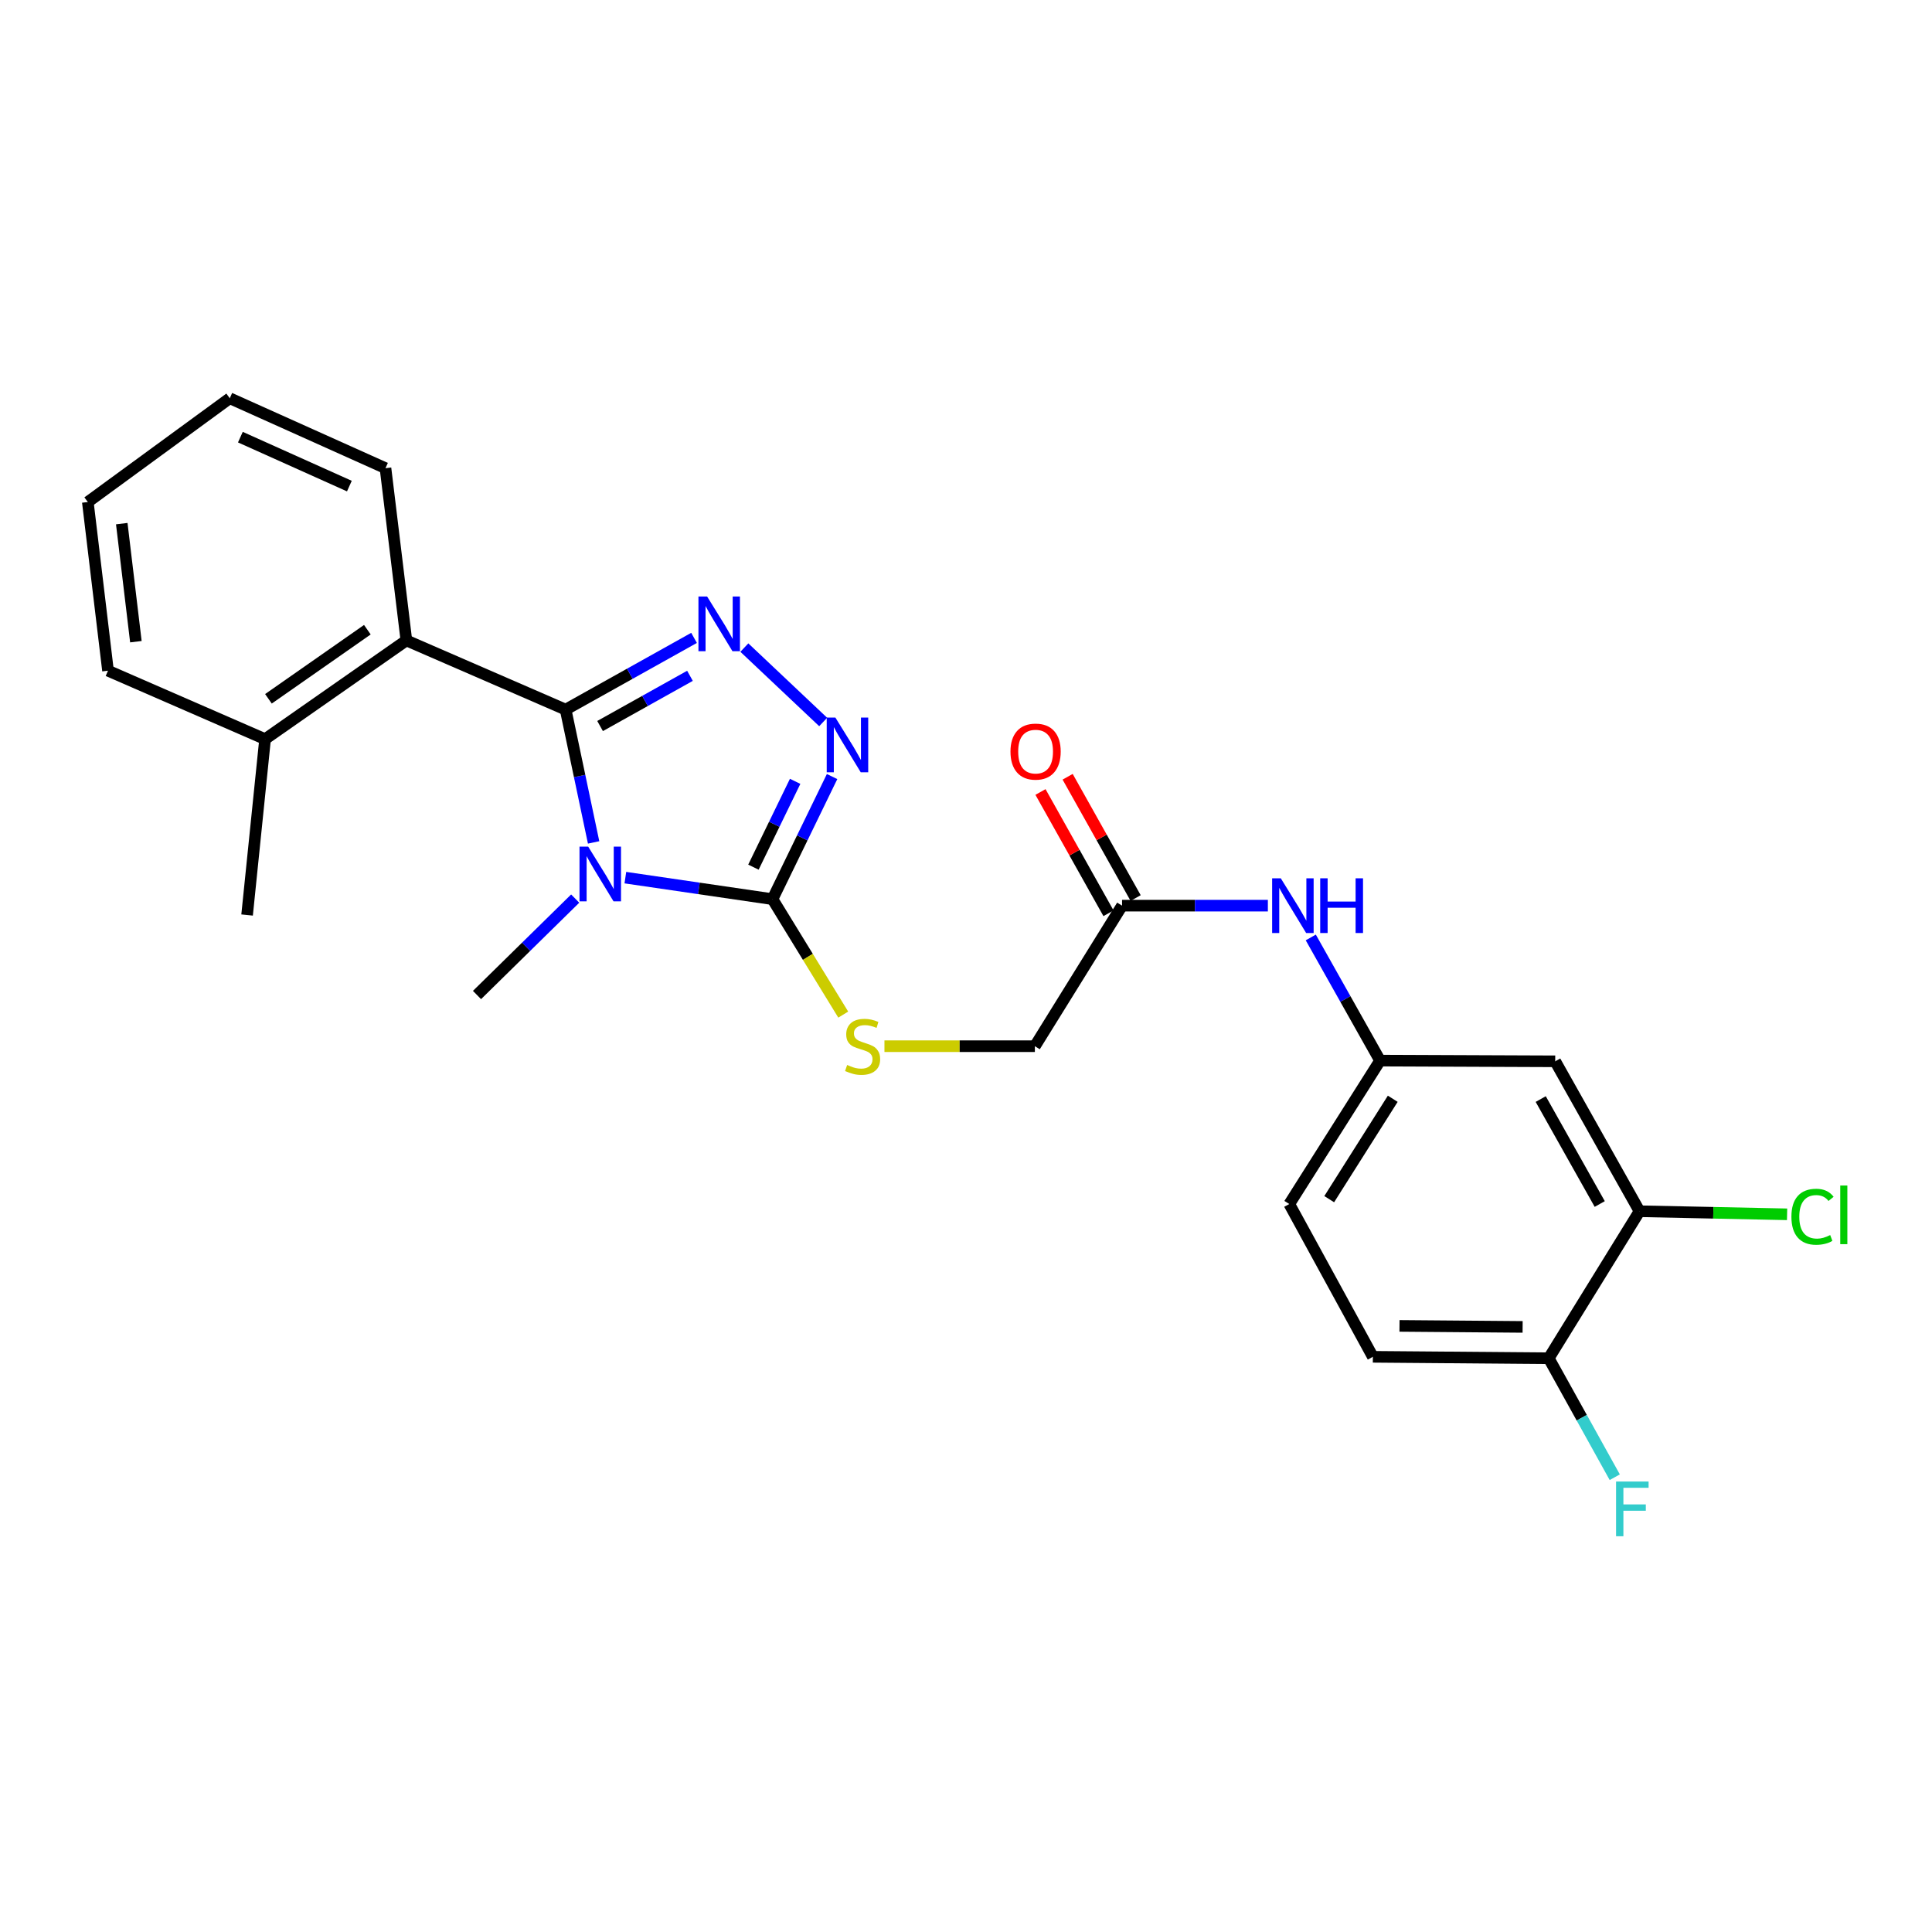 <?xml version='1.0' encoding='iso-8859-1'?>
<svg version='1.1' baseProfile='full'
              xmlns='http://www.w3.org/2000/svg'
                      xmlns:rdkit='http://www.rdkit.org/xml'
                      xmlns:xlink='http://www.w3.org/1999/xlink'
                  xml:space='preserve'
width='1000px' height='1000px' viewBox='0 0 1000 1000'>
<!-- END OF HEADER -->
<rect style='opacity:1.0;fill:#FFFFFF;stroke:none' width='1000' height='1000' x='0' y='0'> </rect>
<path class='bond-0' d='M 307.253,436.031 L 300.011,401.662' style='fill:none;fill-rule:evenodd;stroke:#0000FF;stroke-width:6px;stroke-linecap:butt;stroke-linejoin:miter;stroke-opacity:1' />
<path class='bond-0' d='M 300.011,401.662 L 292.77,367.294' style='fill:none;fill-rule:evenodd;stroke:#000000;stroke-width:6px;stroke-linecap:butt;stroke-linejoin:miter;stroke-opacity:1' />
<path class='bond-2' d='M 323.686,454.264 L 361.762,459.832' style='fill:none;fill-rule:evenodd;stroke:#0000FF;stroke-width:6px;stroke-linecap:butt;stroke-linejoin:miter;stroke-opacity:1' />
<path class='bond-2' d='M 361.762,459.832 L 399.838,465.4' style='fill:none;fill-rule:evenodd;stroke:#000000;stroke-width:6px;stroke-linecap:butt;stroke-linejoin:miter;stroke-opacity:1' />
<path class='bond-15' d='M 297.718,465.107 L 272.307,490.062' style='fill:none;fill-rule:evenodd;stroke:#0000FF;stroke-width:6px;stroke-linecap:butt;stroke-linejoin:miter;stroke-opacity:1' />
<path class='bond-15' d='M 272.307,490.062 L 246.895,515.017' style='fill:none;fill-rule:evenodd;stroke:#000000;stroke-width:6px;stroke-linecap:butt;stroke-linejoin:miter;stroke-opacity:1' />
<path class='bond-1' d='M 292.77,367.294 L 326.004,348.73' style='fill:none;fill-rule:evenodd;stroke:#000000;stroke-width:6px;stroke-linecap:butt;stroke-linejoin:miter;stroke-opacity:1' />
<path class='bond-1' d='M 326.004,348.73 L 359.238,330.166' style='fill:none;fill-rule:evenodd;stroke:#0000FF;stroke-width:6px;stroke-linecap:butt;stroke-linejoin:miter;stroke-opacity:1' />
<path class='bond-1' d='M 310.599,375.794 L 333.863,362.799' style='fill:none;fill-rule:evenodd;stroke:#000000;stroke-width:6px;stroke-linecap:butt;stroke-linejoin:miter;stroke-opacity:1' />
<path class='bond-1' d='M 333.863,362.799 L 357.127,349.805' style='fill:none;fill-rule:evenodd;stroke:#0000FF;stroke-width:6px;stroke-linecap:butt;stroke-linejoin:miter;stroke-opacity:1' />
<path class='bond-4' d='M 292.77,367.294 L 210.341,331.482' style='fill:none;fill-rule:evenodd;stroke:#000000;stroke-width:6px;stroke-linecap:butt;stroke-linejoin:miter;stroke-opacity:1' />
<path class='bond-25' d='M 385.277,335.188 L 426.074,373.697' style='fill:none;fill-rule:evenodd;stroke:#0000FF;stroke-width:6px;stroke-linecap:butt;stroke-linejoin:miter;stroke-opacity:1' />
<path class='bond-3' d='M 399.838,465.4 L 415.262,433.673' style='fill:none;fill-rule:evenodd;stroke:#000000;stroke-width:6px;stroke-linecap:butt;stroke-linejoin:miter;stroke-opacity:1' />
<path class='bond-3' d='M 415.262,433.673 L 430.686,401.946' style='fill:none;fill-rule:evenodd;stroke:#0000FF;stroke-width:6px;stroke-linecap:butt;stroke-linejoin:miter;stroke-opacity:1' />
<path class='bond-3' d='M 389.972,448.836 L 400.769,426.627' style='fill:none;fill-rule:evenodd;stroke:#000000;stroke-width:6px;stroke-linecap:butt;stroke-linejoin:miter;stroke-opacity:1' />
<path class='bond-3' d='M 400.769,426.627 L 411.566,404.418' style='fill:none;fill-rule:evenodd;stroke:#0000FF;stroke-width:6px;stroke-linecap:butt;stroke-linejoin:miter;stroke-opacity:1' />
<path class='bond-5' d='M 399.838,465.4 L 418.15,495.278' style='fill:none;fill-rule:evenodd;stroke:#000000;stroke-width:6px;stroke-linecap:butt;stroke-linejoin:miter;stroke-opacity:1' />
<path class='bond-5' d='M 418.15,495.278 L 436.462,525.157' style='fill:none;fill-rule:evenodd;stroke:#CCCC00;stroke-width:6px;stroke-linecap:butt;stroke-linejoin:miter;stroke-opacity:1' />
<path class='bond-12' d='M 210.341,331.482 L 137.204,382.576' style='fill:none;fill-rule:evenodd;stroke:#000000;stroke-width:6px;stroke-linecap:butt;stroke-linejoin:miter;stroke-opacity:1' />
<path class='bond-12' d='M 190.141,325.935 L 138.945,361.701' style='fill:none;fill-rule:evenodd;stroke:#000000;stroke-width:6px;stroke-linecap:butt;stroke-linejoin:miter;stroke-opacity:1' />
<path class='bond-20' d='M 210.341,331.482 L 199.525,242.329' style='fill:none;fill-rule:evenodd;stroke:#000000;stroke-width:6px;stroke-linecap:butt;stroke-linejoin:miter;stroke-opacity:1' />
<path class='bond-14' d='M 457.792,541.509 L 496.719,541.509' style='fill:none;fill-rule:evenodd;stroke:#CCCC00;stroke-width:6px;stroke-linecap:butt;stroke-linejoin:miter;stroke-opacity:1' />
<path class='bond-14' d='M 496.719,541.509 L 535.645,541.509' style='fill:none;fill-rule:evenodd;stroke:#000000;stroke-width:6px;stroke-linecap:butt;stroke-linejoin:miter;stroke-opacity:1' />
<path class='bond-6' d='M 848.612,626.937 L 804.976,549.333' style='fill:none;fill-rule:evenodd;stroke:#000000;stroke-width:6px;stroke-linecap:butt;stroke-linejoin:miter;stroke-opacity:1' />
<path class='bond-6' d='M 828.02,623.195 L 797.475,568.873' style='fill:none;fill-rule:evenodd;stroke:#000000;stroke-width:6px;stroke-linecap:butt;stroke-linejoin:miter;stroke-opacity:1' />
<path class='bond-17' d='M 848.612,626.937 L 886.802,627.732' style='fill:none;fill-rule:evenodd;stroke:#000000;stroke-width:6px;stroke-linecap:butt;stroke-linejoin:miter;stroke-opacity:1' />
<path class='bond-17' d='M 886.802,627.732 L 924.992,628.526' style='fill:none;fill-rule:evenodd;stroke:#00CC00;stroke-width:6px;stroke-linecap:butt;stroke-linejoin:miter;stroke-opacity:1' />
<path class='bond-27' d='M 848.612,626.937 L 801.628,703.028' style='fill:none;fill-rule:evenodd;stroke:#000000;stroke-width:6px;stroke-linecap:butt;stroke-linejoin:miter;stroke-opacity:1' />
<path class='bond-7' d='M 804.976,549.333 L 714.319,548.966' style='fill:none;fill-rule:evenodd;stroke:#000000;stroke-width:6px;stroke-linecap:butt;stroke-linejoin:miter;stroke-opacity:1' />
<path class='bond-8' d='M 580.777,468.766 L 535.645,541.509' style='fill:none;fill-rule:evenodd;stroke:#000000;stroke-width:6px;stroke-linecap:butt;stroke-linejoin:miter;stroke-opacity:1' />
<path class='bond-9' d='M 580.777,468.766 L 618.511,468.766' style='fill:none;fill-rule:evenodd;stroke:#000000;stroke-width:6px;stroke-linecap:butt;stroke-linejoin:miter;stroke-opacity:1' />
<path class='bond-9' d='M 618.511,468.766 L 656.245,468.766' style='fill:none;fill-rule:evenodd;stroke:#0000FF;stroke-width:6px;stroke-linecap:butt;stroke-linejoin:miter;stroke-opacity:1' />
<path class='bond-13' d='M 587.805,464.825 L 570.206,433.437' style='fill:none;fill-rule:evenodd;stroke:#000000;stroke-width:6px;stroke-linecap:butt;stroke-linejoin:miter;stroke-opacity:1' />
<path class='bond-13' d='M 570.206,433.437 L 552.608,402.049' style='fill:none;fill-rule:evenodd;stroke:#FF0000;stroke-width:6px;stroke-linecap:butt;stroke-linejoin:miter;stroke-opacity:1' />
<path class='bond-13' d='M 573.748,472.707 L 556.15,441.318' style='fill:none;fill-rule:evenodd;stroke:#000000;stroke-width:6px;stroke-linecap:butt;stroke-linejoin:miter;stroke-opacity:1' />
<path class='bond-13' d='M 556.15,441.318 L 538.551,409.93' style='fill:none;fill-rule:evenodd;stroke:#FF0000;stroke-width:6px;stroke-linecap:butt;stroke-linejoin:miter;stroke-opacity:1' />
<path class='bond-10' d='M 678.457,485.227 L 696.388,517.097' style='fill:none;fill-rule:evenodd;stroke:#0000FF;stroke-width:6px;stroke-linecap:butt;stroke-linejoin:miter;stroke-opacity:1' />
<path class='bond-10' d='M 696.388,517.097 L 714.319,548.966' style='fill:none;fill-rule:evenodd;stroke:#000000;stroke-width:6px;stroke-linecap:butt;stroke-linejoin:miter;stroke-opacity:1' />
<path class='bond-18' d='M 714.319,548.966 L 667.334,623.204' style='fill:none;fill-rule:evenodd;stroke:#000000;stroke-width:6px;stroke-linecap:butt;stroke-linejoin:miter;stroke-opacity:1' />
<path class='bond-18' d='M 720.888,568.72 L 687.999,620.687' style='fill:none;fill-rule:evenodd;stroke:#000000;stroke-width:6px;stroke-linecap:butt;stroke-linejoin:miter;stroke-opacity:1' />
<path class='bond-11' d='M 801.628,703.028 L 710.594,702.285' style='fill:none;fill-rule:evenodd;stroke:#000000;stroke-width:6px;stroke-linecap:butt;stroke-linejoin:miter;stroke-opacity:1' />
<path class='bond-11' d='M 788.104,686.802 L 724.381,686.282' style='fill:none;fill-rule:evenodd;stroke:#000000;stroke-width:6px;stroke-linecap:butt;stroke-linejoin:miter;stroke-opacity:1' />
<path class='bond-19' d='M 801.628,703.028 L 818.711,733.819' style='fill:none;fill-rule:evenodd;stroke:#000000;stroke-width:6px;stroke-linecap:butt;stroke-linejoin:miter;stroke-opacity:1' />
<path class='bond-19' d='M 818.711,733.819 L 835.795,764.61' style='fill:none;fill-rule:evenodd;stroke:#33CCCC;stroke-width:6px;stroke-linecap:butt;stroke-linejoin:miter;stroke-opacity:1' />
<path class='bond-21' d='M 137.204,382.576 L 127.893,473.61' style='fill:none;fill-rule:evenodd;stroke:#000000;stroke-width:6px;stroke-linecap:butt;stroke-linejoin:miter;stroke-opacity:1' />
<path class='bond-22' d='M 137.204,382.576 L 55.903,347.15' style='fill:none;fill-rule:evenodd;stroke:#000000;stroke-width:6px;stroke-linecap:butt;stroke-linejoin:miter;stroke-opacity:1' />
<path class='bond-16' d='M 710.594,702.285 L 667.334,623.204' style='fill:none;fill-rule:evenodd;stroke:#000000;stroke-width:6px;stroke-linecap:butt;stroke-linejoin:miter;stroke-opacity:1' />
<path class='bond-23' d='M 199.525,242.329 L 118.931,206.132' style='fill:none;fill-rule:evenodd;stroke:#000000;stroke-width:6px;stroke-linecap:butt;stroke-linejoin:miter;stroke-opacity:1' />
<path class='bond-23' d='M 180.834,251.6 L 124.418,226.262' style='fill:none;fill-rule:evenodd;stroke:#000000;stroke-width:6px;stroke-linecap:butt;stroke-linejoin:miter;stroke-opacity:1' />
<path class='bond-26' d='M 55.903,347.15 L 45.455,259.85' style='fill:none;fill-rule:evenodd;stroke:#000000;stroke-width:6px;stroke-linecap:butt;stroke-linejoin:miter;stroke-opacity:1' />
<path class='bond-26' d='M 70.337,332.14 L 63.023,271.03' style='fill:none;fill-rule:evenodd;stroke:#000000;stroke-width:6px;stroke-linecap:butt;stroke-linejoin:miter;stroke-opacity:1' />
<path class='bond-24' d='M 118.931,206.132 L 45.455,259.85' style='fill:none;fill-rule:evenodd;stroke:#000000;stroke-width:6px;stroke-linecap:butt;stroke-linejoin:miter;stroke-opacity:1' />
<path  class='atom-0' d='M 304.434 438.204
L 313.714 453.204
Q 314.634 454.684, 316.114 457.364
Q 317.594 460.044, 317.674 460.204
L 317.674 438.204
L 321.434 438.204
L 321.434 466.524
L 317.554 466.524
L 307.594 450.124
Q 306.434 448.204, 305.194 446.004
Q 303.994 443.804, 303.634 443.124
L 303.634 466.524
L 299.954 466.524
L 299.954 438.204
L 304.434 438.204
' fill='#0000FF'/>
<path  class='atom-2' d='M 365.994 308.736
L 375.274 323.736
Q 376.194 325.216, 377.674 327.896
Q 379.154 330.576, 379.234 330.736
L 379.234 308.736
L 382.994 308.736
L 382.994 337.056
L 379.114 337.056
L 369.154 320.656
Q 367.994 318.736, 366.754 316.536
Q 365.554 314.336, 365.194 313.656
L 365.194 337.056
L 361.514 337.056
L 361.514 308.736
L 365.994 308.736
' fill='#0000FF'/>
<path  class='atom-4' d='M 432.389 371.407
L 441.669 386.407
Q 442.589 387.887, 444.069 390.567
Q 445.549 393.247, 445.629 393.407
L 445.629 371.407
L 449.389 371.407
L 449.389 399.727
L 445.509 399.727
L 435.549 383.327
Q 434.389 381.407, 433.149 379.207
Q 431.949 377.007, 431.589 376.327
L 431.589 399.727
L 427.909 399.727
L 427.909 371.407
L 432.389 371.407
' fill='#0000FF'/>
<path  class='atom-6' d='M 438.483 551.229
Q 438.803 551.349, 440.123 551.909
Q 441.443 552.469, 442.883 552.829
Q 444.363 553.149, 445.803 553.149
Q 448.483 553.149, 450.043 551.869
Q 451.603 550.549, 451.603 548.269
Q 451.603 546.709, 450.803 545.749
Q 450.043 544.789, 448.843 544.269
Q 447.643 543.749, 445.643 543.149
Q 443.123 542.389, 441.603 541.669
Q 440.123 540.949, 439.043 539.429
Q 438.003 537.909, 438.003 535.349
Q 438.003 531.789, 440.403 529.589
Q 442.843 527.389, 447.643 527.389
Q 450.923 527.389, 454.643 528.949
L 453.723 532.029
Q 450.323 530.629, 447.763 530.629
Q 445.003 530.629, 443.483 531.789
Q 441.963 532.909, 442.003 534.869
Q 442.003 536.389, 442.763 537.309
Q 443.563 538.229, 444.683 538.749
Q 445.843 539.269, 447.763 539.869
Q 450.323 540.669, 451.843 541.469
Q 453.363 542.269, 454.443 543.909
Q 455.563 545.509, 455.563 548.269
Q 455.563 552.189, 452.923 554.309
Q 450.323 556.389, 445.963 556.389
Q 443.443 556.389, 441.523 555.829
Q 439.643 555.309, 437.403 554.389
L 438.483 551.229
' fill='#CCCC00'/>
<path  class='atom-10' d='M 662.936 454.606
L 672.216 469.606
Q 673.136 471.086, 674.616 473.766
Q 676.096 476.446, 676.176 476.606
L 676.176 454.606
L 679.936 454.606
L 679.936 482.926
L 676.056 482.926
L 666.096 466.526
Q 664.936 464.606, 663.696 462.406
Q 662.496 460.206, 662.136 459.526
L 662.136 482.926
L 658.456 482.926
L 658.456 454.606
L 662.936 454.606
' fill='#0000FF'/>
<path  class='atom-10' d='M 683.336 454.606
L 687.176 454.606
L 687.176 466.646
L 701.656 466.646
L 701.656 454.606
L 705.496 454.606
L 705.496 482.926
L 701.656 482.926
L 701.656 469.846
L 687.176 469.846
L 687.176 482.926
L 683.336 482.926
L 683.336 454.606
' fill='#0000FF'/>
<path  class='atom-14' d='M 523.021 389.022
Q 523.021 382.222, 526.381 378.422
Q 529.741 374.622, 536.021 374.622
Q 542.301 374.622, 545.661 378.422
Q 549.021 382.222, 549.021 389.022
Q 549.021 395.902, 545.621 399.822
Q 542.221 403.702, 536.021 403.702
Q 529.781 403.702, 526.381 399.822
Q 523.021 395.942, 523.021 389.022
M 536.021 400.502
Q 540.341 400.502, 542.661 397.622
Q 545.021 394.702, 545.021 389.022
Q 545.021 383.462, 542.661 380.662
Q 540.341 377.822, 536.021 377.822
Q 531.701 377.822, 529.341 380.622
Q 527.021 383.422, 527.021 389.022
Q 527.021 394.742, 529.341 397.622
Q 531.701 400.502, 536.021 400.502
' fill='#FF0000'/>
<path  class='atom-18' d='M 927.231 629.78
Q 927.231 622.74, 930.511 619.06
Q 933.831 615.34, 940.111 615.34
Q 945.951 615.34, 949.071 619.46
L 946.431 621.62
Q 944.151 618.62, 940.111 618.62
Q 935.831 618.62, 933.551 621.5
Q 931.311 624.34, 931.311 629.78
Q 931.311 635.38, 933.631 638.26
Q 935.991 641.14, 940.551 641.14
Q 943.671 641.14, 947.311 639.26
L 948.431 642.26
Q 946.951 643.22, 944.711 643.78
Q 942.471 644.34, 939.991 644.34
Q 933.831 644.34, 930.511 640.58
Q 927.231 636.82, 927.231 629.78
' fill='#00CC00'/>
<path  class='atom-18' d='M 952.511 613.62
L 956.191 613.62
L 956.191 643.98
L 952.511 643.98
L 952.511 613.62
' fill='#00CC00'/>
<path  class='atom-20' d='M 836.468 766.839
L 853.308 766.839
L 853.308 770.079
L 840.268 770.079
L 840.268 778.679
L 851.868 778.679
L 851.868 781.959
L 840.268 781.959
L 840.268 795.159
L 836.468 795.159
L 836.468 766.839
' fill='#33CCCC'/>
</svg>
